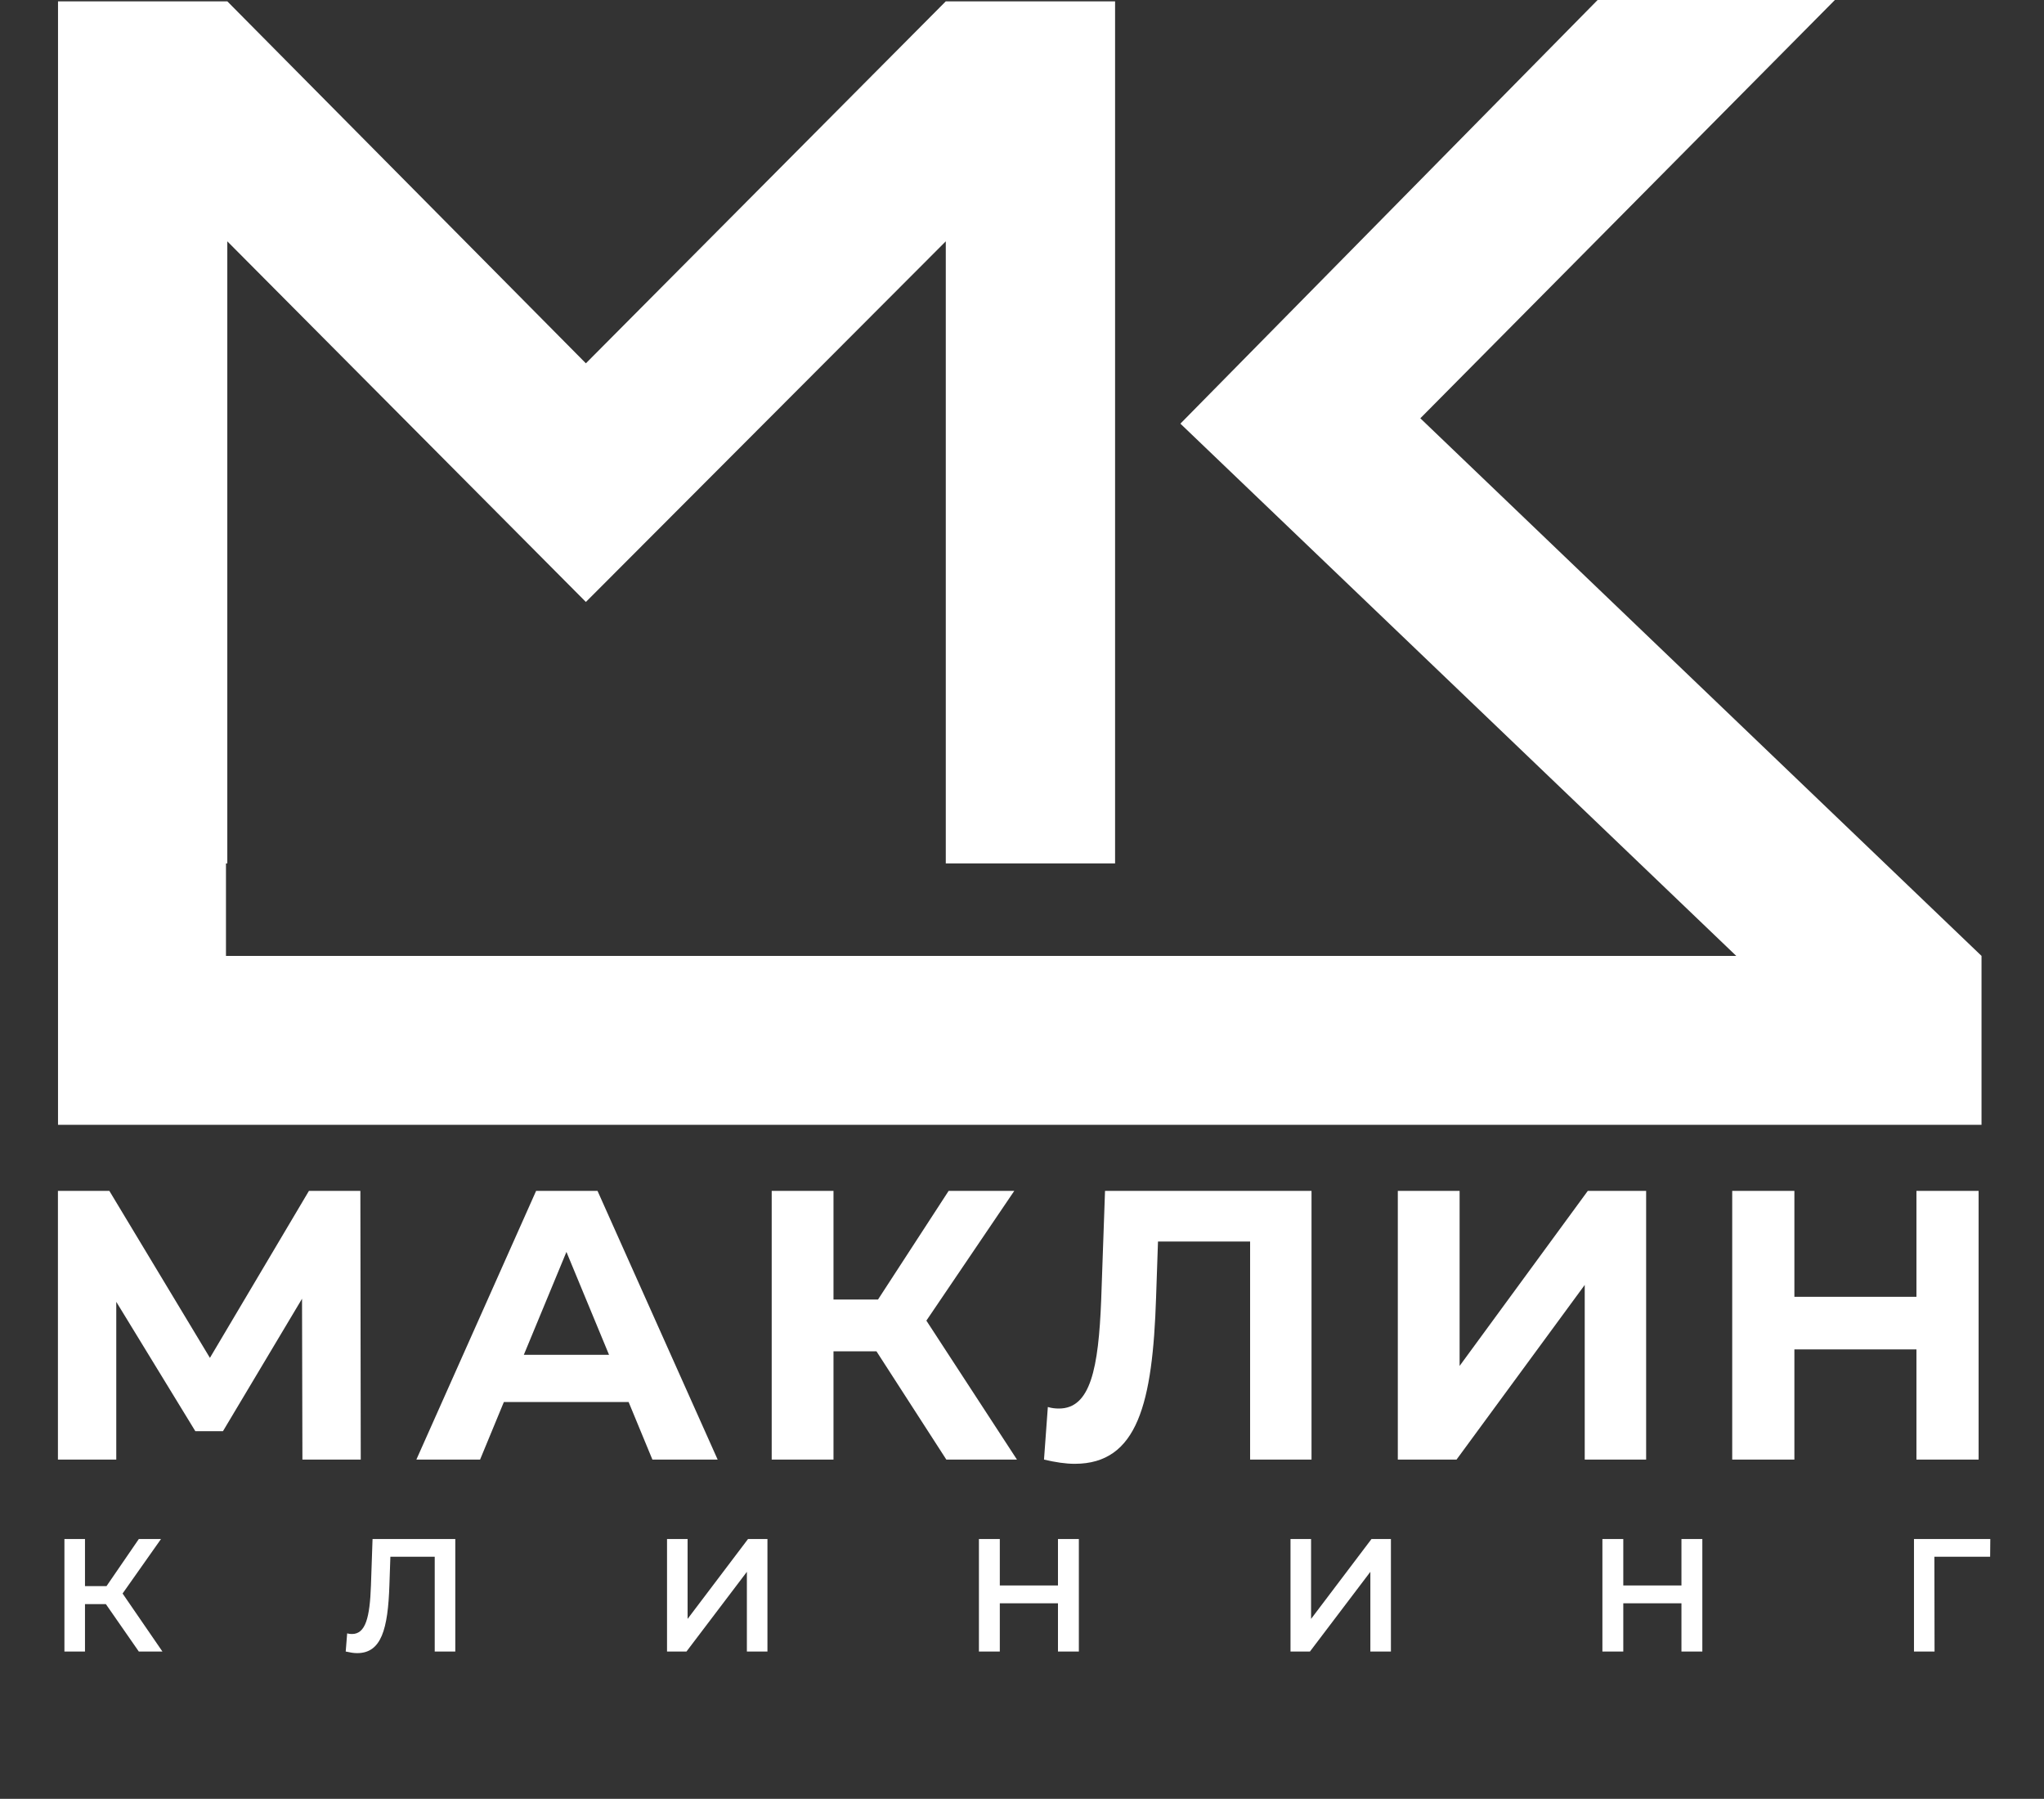 <svg width="458" height="403" viewBox="0 0 458 403" fill="none" xmlns="http://www.w3.org/2000/svg">
<rect x="0" y="0" width="458" height="403" fill="#333333" stroke="none"/>
<path d="M80.834 327H67.762L67.676 290.966L49.96 320.636H43.768L26.052 291.654V327H12.98V266.8H24.504L47.036 304.21L69.224 266.8H80.748L80.834 327ZM146.185 327L140.853 314.1H112.903L107.571 327H93.295L120.127 266.8H133.887L160.805 327H146.185ZM117.375 303.522H136.467L126.921 280.474L117.375 303.522ZM212.046 327L196.394 302.748H186.762V327H172.916V266.8H186.762V291.138H196.738L212.562 266.8H227.268L207.574 295.868L227.87 327H212.046ZM247.604 266.8H293.872V327H280.112V278.152H259.472L259.042 290.708C258.268 314.358 254.914 327.946 240.81 327.946C238.746 327.946 236.51 327.602 233.93 327L234.79 315.218C235.65 315.476 236.424 315.562 237.284 315.562C244.336 315.562 246.142 306.618 246.744 291.224L247.604 266.8ZM313.208 327V266.8H327.054V306.016L355.778 266.8H368.85V327H355.09V287.87L326.366 327H313.208ZM429.418 266.8H443.35V327H429.418V302.318H402.07V327H388.138V266.8H402.07V290.536H429.418V266.8Z" fill="white"/>
<path d="M444 214.155L318.254 93.712L411.145 0H357.979L264.491 94.913L389.042 214.155H50.634V193.43H50.933V54.064L104.696 108.129L131.279 134.861L211.923 54.064V193.43H249.856V0.3H211.923L131.279 81.397L50.933 0.3H13V169.702V193.43V214.155V252H50.634H444V214.455V214.155Z" fill="white"/>
<path d="M31.103 370L23.723 359.38H19.043V370H14.435V344.8H19.043V355.348H23.867L31.103 344.8H36.071L27.467 357.004L36.395 370H31.103ZM83.477 344.8H102.017V370H97.409V348.76H87.473L87.257 355.06C86.933 364.996 85.457 370.36 80.021 370.36C79.229 370.36 78.437 370.216 77.465 370L77.789 365.932C78.149 366.04 78.473 366.076 78.869 366.076C81.929 366.076 82.865 362.332 83.117 355.24L83.477 344.8ZM149.462 370V344.8H154.07V362.692L167.606 344.8H171.962V370H167.354V352.144L153.818 370H149.462ZM237.06 344.8H241.74V370H237.06V359.2H224.028V370H219.348V344.8H224.028V355.204H237.06V344.8ZM289.165 370V344.8H293.773V362.692L307.309 344.8H311.665V370H307.057V352.144L293.521 370H289.165ZM376.763 344.8H381.443V370H376.763V359.2H363.731V370H359.051V344.8H363.731V355.204H376.763V344.8ZM445.967 344.8L445.931 348.76H433.439L433.475 370H428.867V344.8H445.967Z" fill="white"/>
</svg>
